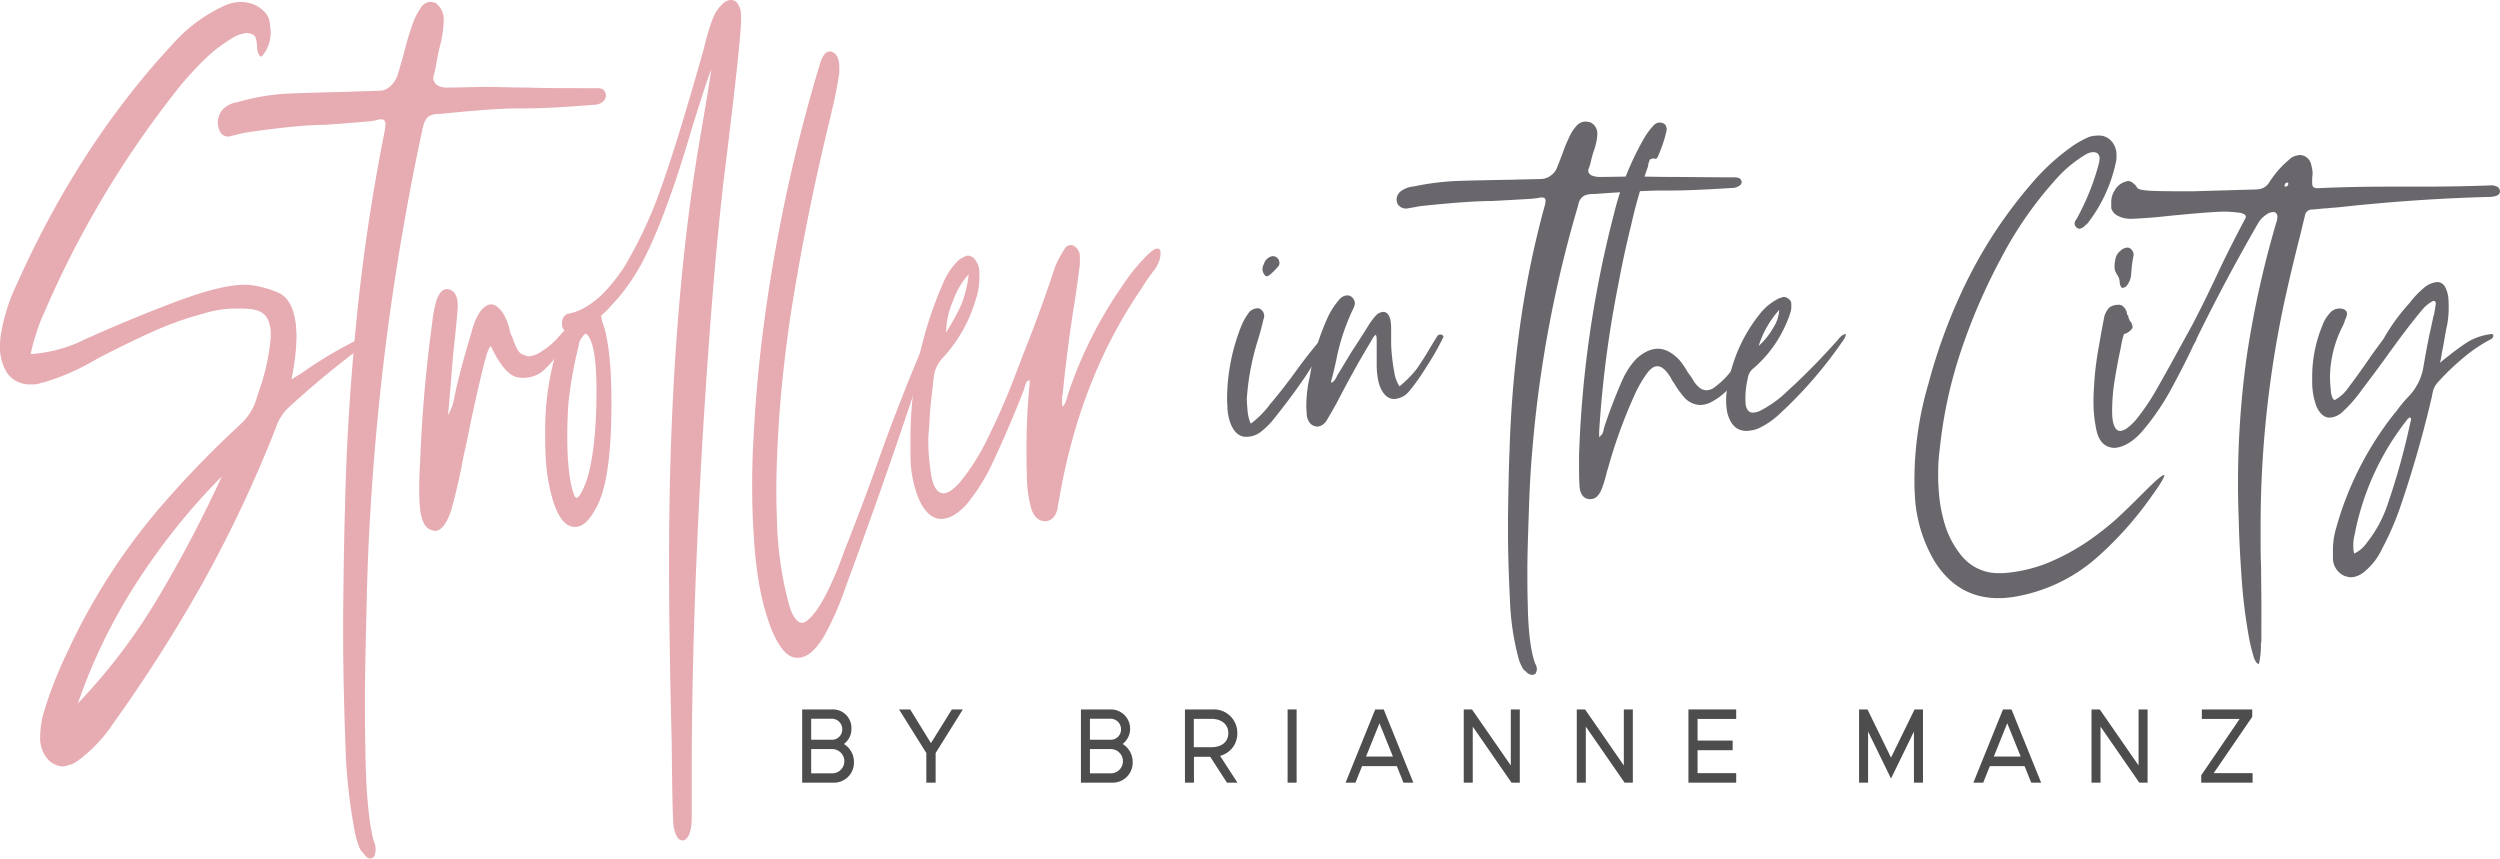 <svg xmlns="http://www.w3.org/2000/svg" viewBox="0 0 713.07 244.87"><defs><style>.cls-1{fill:#4d4d4d;}.cls-2{fill:#e7abb2;}.cls-3{fill:#69676c;}</style></defs><title>Asset 1</title><g id="Layer_2" data-name="Layer 2"><g id="Layer_1-2" data-name="Layer 1"><path class="cls-1" d="M240.7,212.2a5.22,5.22,0,0,0,2.15-4.42,5.27,5.27,0,0,0-5.47-5.43H228.8v20.89h8.9a5.71,5.71,0,0,0,5.87-5.94A6,6,0,0,0,240.7,212.2Zm-9.33,1.46h6a3.46,3.46,0,1,1,0,6.92h-6Zm0-2.66v-6H237a3,3,0,0,1,3.24,3,2.94,2.94,0,0,1-3.13,3Z"></path><polygon class="cls-1" points="265.53 211.96 259.61 202.35 256.43 202.35 264.21 214.78 264.21 223.24 266.87 223.24 266.87 214.78 274.63 202.35 271.5 202.35 265.53 211.96"></polygon><path class="cls-1" d="M320.21,212.2a5.5,5.5,0,0,0-3.32-9.85h-8.58v20.89h8.9a5.71,5.71,0,0,0,5.86-5.94A6,6,0,0,0,320.21,212.2Zm-9.33,1.46h5.95a3.46,3.46,0,1,1,0,6.92h-5.95Zm5.74-2.66h-5.74v-6h5.63a3,3,0,0,1,3.24,3A2.94,2.94,0,0,1,316.62,211Z"></path><path class="cls-1" d="M352.92,209.12a6.68,6.68,0,0,0-7-6.77h-7.94v20.89h2.57v-7.38h4.64l4.77,7.38h3L348,215.59A6.56,6.56,0,0,0,352.92,209.12Zm-2.57,0c0,2.44-1.87,4-4.76,4h-5.08v-8.08h5.08C348.48,205.06,350.35,206.66,350.35,209.12Z"></path><rect class="cls-1" x="367.26" y="202.35" width="2.57" height="20.89"></rect><path class="cls-1" d="M392.25,202.35l-8.45,20.89h2.81l1.89-4.71h9.92l1.89,4.71h2.82l-8.45-20.89Zm5.05,13.44h-7.67l3.83-9.5Z"></path><polygon class="cls-1" points="430.92 218.33 419.85 202.35 417.5 202.35 417.5 223.24 420.07 223.24 420.07 207.25 431 223.05 431.13 223.24 433.49 223.24 433.49 202.35 430.92 202.35 430.92 218.33"></polygon><polygon class="cls-1" points="463.16 218.33 452.23 202.53 452.1 202.35 449.74 202.35 449.74 223.24 452.32 223.24 452.32 207.25 463.25 223.05 463.38 223.24 465.73 223.24 465.73 202.35 463.16 202.35 463.16 218.33"></polygon><polygon class="cls-1" points="481.59 223.24 495.21 223.24 495.21 220.52 484.19 220.52 484.19 213.98 494.2 213.98 494.2 211.23 484.19 211.23 484.19 205.06 495.21 205.06 495.21 202.35 481.59 202.35 481.59 223.24"></polygon><polygon class="cls-1" points="539.37 216.09 532.66 202.35 530.26 202.35 530.26 223.24 532.83 223.24 532.83 208.66 539.37 222.06 545.91 208.66 545.91 223.24 548.49 223.24 548.49 202.35 546.09 202.35 539.37 216.09"></polygon><path class="cls-1" d="M571.31,202.35l-8.45,20.89h2.81l1.89-4.71h9.92l1.89,4.71h2.82l-8.45-20.89Zm5.05,13.44h-7.67l3.83-9.5Z"></path><polygon class="cls-1" points="609.98 218.33 599.04 202.53 598.91 202.35 596.56 202.35 596.56 223.24 599.13 223.24 599.13 207.25 610.06 223.05 610.19 223.24 612.55 223.24 612.55 202.35 609.98 202.35 609.98 218.33"></polygon><polygon class="cls-1" points="631.41 220.52 642.4 204.46 642.4 202.35 628.03 202.35 628.03 205.06 638.81 205.06 627.85 221.13 627.85 223.24 642.5 223.24 642.5 220.52 631.41 220.52"></polygon><path class="cls-2" d="M22.06,97.81c1.14-.53,2.54-1.22,4.19-1.92,6.72-3,14.58-6.29,23.33-9.61s15.47-5.06,20.16-5.06h.89a28.67,28.67,0,0,1,9.13,2.44c2.66,1.4,4.18,4.54,4.69,9.43,0,.88.13,1.75.13,2.62a62.78,62.78,0,0,1-1.4,12.23c0,.17,0,.17-.13.35l2.79-1.75a124.15,124.15,0,0,1,16.87-10c1-.35,1.77-.53,2.28-.7.51,0,.76.17.76.35s0,.17-.12.35c-.13.52-.89,1.22-2.29,2.27-7,5.24-14,11-20.67,17.11a13.81,13.81,0,0,0-4,6.12,366.55,366.55,0,0,1-20.93,44.36,434.54,434.54,0,0,1-25.48,40,41.35,41.35,0,0,1-8.37,9.25c-1.65,1.4-2.92,2.27-3.93,2.45a8.19,8.19,0,0,1-2.16.52,6.55,6.55,0,0,1-4.06-1.92,9.25,9.25,0,0,1-2.28-6.64A26.27,26.27,0,0,1,12.55,203a117.08,117.08,0,0,1,6.72-17.11,178.29,178.29,0,0,1,27.65-42.62A292,292,0,0,1,68.6,121a16.06,16.06,0,0,0,4.69-7.69c.13-.52.38-1,.51-1.57a61.25,61.25,0,0,0,3.29-14.15,11.24,11.24,0,0,0,.13-2.09A9,9,0,0,0,76.33,91c-.76-1.58-2.28-2.45-4.43-2.8A32.52,32.52,0,0,0,67.84,88a30.91,30.91,0,0,0-9.64,1.39A96.48,96.48,0,0,0,43,94.84c-4.94,2.27-10,4.71-15,7.34l-1.77,1a65.72,65.72,0,0,1-13.95,5.94,1.19,1.19,0,0,0-.76.18c-.38.17-.89.17-1.4.34H8.88A7.84,7.84,0,0,1,1.77,106,14,14,0,0,1,0,98.86,22.35,22.35,0,0,1,.51,94,52.28,52.28,0,0,1,4.82,81Q22.7,41,49.58,12.23A44,44,0,0,1,64.16,1.57a10.83,10.83,0,0,1,4.57-1,10.26,10.26,0,0,1,4.43,1.05c2.16,1.22,3.43,2.8,3.68,4.37a27,27,0,0,1,.38,3.32,10.53,10.53,0,0,1-1.9,5.94c-.38.52-.63.87-.89.87s-.63-.53-.89-1.22a9,9,0,0,1-.25-1.93A9,9,0,0,0,73,11a1.75,1.75,0,0,0-1-1.22,5.73,5.73,0,0,0-1.65-.35,2,2,0,0,0-1,.18,8.3,8.3,0,0,0-2.66,1,43.81,43.81,0,0,0-7,5.07A91.11,91.11,0,0,0,50.21,26,281.39,281.39,0,0,0,12.43,89.6a38.68,38.68,0,0,0-2,5.24A48.37,48.37,0,0,0,8.75,101,41.08,41.08,0,0,0,22.06,97.81Zm22.83,73a362.29,362.29,0,0,0,18.38-34.94,186.63,186.63,0,0,0-23.45,29,160,160,0,0,0-17.63,35.8A168.54,168.54,0,0,0,44.89,170.82Z"></path><path class="cls-2" d="M150.39,30.91H147.6q-6.48,0-22.07,1.58H125a5.12,5.12,0,0,0-2.67.69c-.88.53-1.52,1.93-1.9,4a719,719,0,0,0-14.83,109.51c-.38,5.94-.77,14.15-1,24.63s-.51,19.74-.51,27.77c0,4.72,0,9.61.13,14.32.13,12.58,1,21.48,2.41,26.55a5.44,5.44,0,0,1,.51,2.27,2.92,2.92,0,0,1-.13,1.05c-.13.87-.38,1.22-.76,1.4a1.71,1.71,0,0,1-.76.17c-.64,0-1.14-.52-1.78-1.4a4.7,4.7,0,0,1-1.39-2.27,23.1,23.1,0,0,1-.89-2.79,155.91,155.91,0,0,1-2.92-26.55c-.38-10.65-.63-20.78-.63-30.56v-5.94c.13-11.88.25-21.84.51-29.87.38-18.16,1.52-36.15,3.29-54.14s4.44-35.63,7.87-53.1a14.7,14.7,0,0,0,.38-2.79,1.79,1.79,0,0,0-.26-1.05,1.17,1.17,0,0,0-.89-.35,2.66,2.66,0,0,0-1.14.17c-.5.18-1.14.18-1.77.35q-5.89.53-13.32,1.05c-4.81,0-12,.7-21.81,2.1a25.72,25.72,0,0,0-3.17.69l-1.52.35a2,2,0,0,1-1,.18c-1.27,0-2.16-.7-2.66-2.27a8.14,8.14,0,0,1-.26-1.75,5.56,5.56,0,0,1,1.4-3.67,7.09,7.09,0,0,1,4.18-2.09,61.68,61.68,0,0,1,14.46-2.45c4-.17,9.76-.35,17.24-.52,3.68-.18,6.85-.18,9.51-.35a4.88,4.88,0,0,0,2.92-1.75,7.73,7.73,0,0,0,1.77-3.32c.64-2.09,1.14-4,1.65-5.76a72.44,72.44,0,0,1,2.16-7.33A19.52,19.52,0,0,1,120,2.27,3.46,3.46,0,0,1,122.74.52a4.86,4.86,0,0,1,1.52.35,5.77,5.77,0,0,1,2.29,5.07v.35a33.76,33.76,0,0,1-1.14,7.16l-.26,1.05c-.25,1.22-.51,2.44-.63,3.32a31.9,31.9,0,0,1-.76,3.49,2.54,2.54,0,0,0,1.65,3.32,4.86,4.86,0,0,0,1.52.35c4.18,0,8.11-.18,11.79-.18s7.61.18,12.17.18c4.44.17,10.91.17,19.28.17,1.14,0,1.77.18,2.15.7a2.48,2.48,0,0,1,.51,1.4,2.87,2.87,0,0,1-.38,1.22,3.63,3.63,0,0,1-2.79,1.4C160.91,30.57,154.44,30.91,150.39,30.91Z"></path><path class="cls-2" d="M129.59,113.35c.13-.52.13-.87.25-1.22s.13-.7.26-1.22c1.26-5.42,2.79-10.83,4.43-16.25a18.22,18.22,0,0,1,2.29-5.58c1.14-1.58,2.28-2.27,3.29-2.27s2.29.87,3.43,2.61a17.89,17.89,0,0,1,1.77,4.37,6.61,6.61,0,0,0,.76,2.27c1,3,1.9,4.54,2.67,4.89a8.4,8.4,0,0,0,1.9.7,7.46,7.46,0,0,0,3.8-1.4,20.58,20.58,0,0,0,5.2-4.54,2.87,2.87,0,0,0,.63-.7,1.26,1.26,0,0,1,1-.52c.25,0,.51.17.51.7l-.13.7a12.94,12.94,0,0,1-2.28,4.71,28.3,28.3,0,0,1-4.95,5.59,9.12,9.12,0,0,1-4.94,1.57,8.16,8.16,0,0,1-2-.17c-2.41-.52-4.95-3.49-7.48-8.91a5.13,5.13,0,0,0-.89,1.57,9.87,9.87,0,0,0-.51,1.75,10.68,10.68,0,0,0-.38,1.22c-1.9,7.51-3.55,15-5.07,22.71-.51,2.27-1,4.36-1.4,6.64a11.66,11.66,0,0,1-.25,1.22c-.76,4-1.77,8-2.91,12.05-1.27,3.67-2.8,5.59-4.57,5.59-.25,0-.51-.18-.76-.18-2.16-.52-3.3-3-3.55-7.51-.13-1.57-.13-3.32-.13-4.89,0-2.44.13-4.89.26-7.33q.75-19.65,3.42-39.3a36.78,36.78,0,0,1,1.27-6.64q1.14-3.14,3-3.14c.25,0,.51.17.76.17q2.28.8,2.28,4.72v.35c-.38,4.71-.88,9.43-1.39,14.15l-.76,9.43c-.13,1.39-.26,3-.38,4.71-.13.7-.13,1.57-.26,2.45A14.37,14.37,0,0,0,129.59,113.35Z"></path><path class="cls-2" d="M208.59,0c1.26,0,2.15,1.05,2.66,3a16.8,16.8,0,0,1,.13,2.27c0,4.19-1.53,18.16-4.44,41.92q-3.42,27-6.47,76.5-3.22,54.75-3.17,98v11.7c0,3.32-.76,5.59-2.16,6.29h-.63c-1,0-1.77-1.22-2.28-3.49-.26,0-.51-8.21-.64-24.45-.5-20.09-.76-37.21-.76-51.18,0-44,2.67-82.61,8-116.15,2-11.87,3.43-20.08,4.06-24.62-1.14,2.79-2.92,8.38-5.58,16.94-6.09,20.78-11.67,34.75-16.48,42.09A49.94,49.94,0,0,1,174.48,87a24.09,24.09,0,0,1-3,3,8.67,8.67,0,0,0,.76,3c1.53,5.24,2.16,12.57,2.16,22,0,15.2-1.52,25.33-4.69,30.4-1.78,3.31-3.68,4.89-5.71,4.89-3.8,0-6.46-5.24-8-15.55a91.18,91.18,0,0,1-.5-9.43v-2.79a79,79,0,0,1,3.8-24.28l1.65-4a2.8,2.8,0,0,1-.64-2.09,2.73,2.73,0,0,1,1.53-2.63c3.29-.52,6.72-2.44,10.14-5.76a51.64,51.64,0,0,0,6-7.51,123.25,123.25,0,0,0,9.51-19.74Q192.54,43.06,200.72,14c1.4-5.76,2.67-9.43,3.68-10.83C205.8,1.05,207.19,0,208.46,0Zm-43.5,98.51a121.44,121.44,0,0,0-2.91,15.89c-.26,3.49-.38,6.81-.38,10,0,8.21.76,14,2.15,17.29l.51.35c.76-.18,1.77-1.92,3-5.42,1.78-5.94,2.67-14.32,2.67-25v-.35c0-8.56-.89-13.8-2.54-15.72a1,1,0,0,0-.76-.35C165.73,96.41,165.09,97.46,165.09,98.51Z"></path><path class="cls-2" d="M241.3,167.15a85.76,85.76,0,0,1-6.09,14c-2.53,4.37-5.07,6.46-7.61,6.46h-.5c-2.67-.17-4.95-3-7.1-8.21a67.93,67.93,0,0,1-3.43-12.57,117.63,117.63,0,0,1-1.52-13.28c-.38-5.06-.51-10.3-.51-15.37q0-6.54.38-13.09c.51-9.61,1.27-19,2.41-28.3a471.26,471.26,0,0,1,16.23-77.55,5.23,5.23,0,0,0,.26-.87c.76-2.45,1.65-3.67,2.79-3.67a1.36,1.36,0,0,1,.88.18c1.27.52,1.91,2.09,1.91,4.54v1.39c-.64,4-1.4,8-2.41,11.88v.18c-4.69,19-8.62,38.42-11.67,58.16-1.39,9.78-2.41,18.86-3,27.07s-.89,15.54-.89,22c0,3.49.13,7.16.25,10.65a101.42,101.42,0,0,0,3.55,22.36c1,3,2.29,4.54,3.56,4.54a3,3,0,0,0,1.52-.7c1.9-1.57,3.8-4.37,5.7-8.21s3.17-7.16,4.31-10.13a10.48,10.48,0,0,0,.39-1.22q4.94-12.31,9.51-25.15c4.43-12.58,9.25-24.81,14.32-36.51a6.84,6.84,0,0,1,.76-1.39h.26c.12,0,.25,0,.25.34l.13.7-.13.7c-.13.53-.25,1-.38,1.57C257.78,121.21,249.79,144.27,241.3,167.15Z"></path><path class="cls-2" d="M325.62,82.26q-17.5,25.42-23.46,59.74c-.12.87-.38,1.92-.51,3-.5,2.27-1.64,3.49-3.29,3.66h-.26c-1.77,0-3.17-1.22-3.93-3.49a35.06,35.06,0,0,1-1.26-8.38v-1c-.13-2.62-.13-5.24-.13-7.69q0-8.64.76-17.29a6.41,6.41,0,0,0,.13-1.57v-.87a1.62,1.62,0,0,0-1,.87,8,8,0,0,0-.51,1.57l-.25.7q-4.38,11.26-9.51,22a53.21,53.21,0,0,1-5.58,8.91,16.37,16.37,0,0,1-4.82,4.54,7.26,7.26,0,0,1-3.55,1.05c-2.53,0-4.69-1.93-6.34-5.59a32.75,32.75,0,0,1-2.41-12.58V126.1a109.85,109.85,0,0,1,9.26-45.23,19.26,19.26,0,0,1,4.44-6.64,8.19,8.19,0,0,1,1.65-1,4.65,4.65,0,0,1,1-.35,3.37,3.37,0,0,1,1.65.7,5.77,5.77,0,0,1,1.65,4.37v.7a20.83,20.83,0,0,1-1.27,7.51,41.23,41.23,0,0,1-9,15.72,9.53,9.53,0,0,0-2.79,6.28,3.43,3.43,0,0,0-.13,1.23c-.51,4-.89,7.33-1,10s-.38,4.54-.38,5.94a54.59,54.59,0,0,0,.5,7.86c.51,5.06,1.78,7.51,3.81,7.51,1.27,0,2.79-1,4.69-3.14a60.59,60.59,0,0,0,7.35-11.36,205.2,205.2,0,0,0,9.13-21c.38-.87.76-1.92,1.14-3,3.43-8.56,6.6-17.12,9.51-26a27.8,27.8,0,0,1,2.67-5.06,2.06,2.06,0,0,1,1.77-1.23,1.39,1.39,0,0,1,.89.18A3.5,3.5,0,0,1,308,73v1a15.59,15.59,0,0,1-.25,3.31v.18c-.51,3.67-1,7.51-1.65,11.18-1.14,7.51-2.15,15.19-2.91,23a2.42,2.42,0,0,1-.13.87,6.49,6.49,0,0,0-.13,1.58,9.59,9.59,0,0,0,.13,1.92,4.8,4.8,0,0,0,.89-1.4c.12-.52.38-1,.5-1.57a5.23,5.23,0,0,1,.26-.87,120.65,120.65,0,0,1,15.47-30.75A55.46,55.46,0,0,1,327,73c1.39-1.4,2.41-2.1,3-2.1h.12c.64,0,.89.35.89,1.22a6.39,6.39,0,0,1-.5,2.62,11.59,11.59,0,0,1-1.14,2.1A48.69,48.69,0,0,0,325.62,82.26Zm-53.76,3.5a23.21,23.21,0,0,0-2,9.08A81.83,81.83,0,0,0,274,87.33a31.19,31.19,0,0,0,2.29-9.08A21.85,21.85,0,0,0,271.86,85.76Z"></path><path class="cls-3" d="M361.89,115.8a6.81,6.81,0,0,1,.79-1c2.37-2.82,4.74-5.87,7-9s4.51-6,6.88-8.8a3,3,0,0,1,1.13-1,1.05,1.05,0,0,1,.56-.33.24.24,0,0,1,.23.22V96a4.63,4.63,0,0,1-.45,1.7,46.59,46.59,0,0,1-4.4,7.66c-.34.57-.68,1-1,1.58-2.81,4.18-5.86,8.24-9,12.18a22,22,0,0,1-3.94,4,6.66,6.66,0,0,1-4.06,1.47,4.42,4.42,0,0,1-1.25-.12c-1.57-.45-2.7-1.8-3.49-3.94a15.24,15.24,0,0,1-.79-4.06c0-.9-.11-1.81-.11-2.71a56.78,56.78,0,0,1,3.83-20.19,17.48,17.48,0,0,1,2.14-4.06,3.36,3.36,0,0,1,2.6-1.58,1.84,1.84,0,0,1,.79.12,2.51,2.51,0,0,1,1.24,2,4,4,0,0,1-.23,1.12c-.45,1.92-1,4-1.58,5.87a71.12,71.12,0,0,0-3.15,16.69c0,1,.11,2.14.22,3.5a11.31,11.31,0,0,0,.9,3.61A27.31,27.31,0,0,0,361.89,115.8Zm2.82-41.72a2.66,2.66,0,0,1,.23.9,1.48,1.48,0,0,1-.45,1.13,21.82,21.82,0,0,1-2.26,2.25c-.11.11-.23.11-.34.23a1.19,1.19,0,0,1-.56.22.63.63,0,0,1-.57-.34,2.74,2.74,0,0,1-.67-1.8,3.62,3.62,0,0,1,.45-1.47,3.09,3.09,0,0,1,2.37-2.14A1.91,1.91,0,0,1,364.71,74.08Z"></path><path class="cls-3" d="M381.29,107.35a4.62,4.62,0,0,1,.45-.79l3.83-6.32c1.58-2.37,3.16-4.85,4.63-7.22a20.2,20.2,0,0,1,2.37-3.16,3.14,3.14,0,0,1,2-.9c.9,0,1.57.68,2,2.14a17.56,17.56,0,0,1,.22,3.39v2.25c0,.91,0,2,.11,3.39a54,54,0,0,0,.79,6,10.25,10.25,0,0,0,1.47,4.06,29.6,29.6,0,0,0,5-5.07c1.24-1.8,2.48-3.72,3.72-5.86.68-1.13,1.36-2.26,2.15-3.5a1,1,0,0,1,.79-.34.91.91,0,0,1,.67.23.58.58,0,0,1,.23.45.33.33,0,0,1-.12.22,71.6,71.6,0,0,1-4.84,8.46,56.71,56.71,0,0,1-5.08,7.11,5.86,5.86,0,0,1-3.95,1.91,3.2,3.2,0,0,1-1-.11c-1.47-.45-2.6-1.8-3.39-4.17a22.12,22.12,0,0,1-.67-5.3v-7c0-1.13-.11-1.7-.34-1.7a4,4,0,0,0-1,1.36c-.12.11-.12.11-.12.22-3.38,5.53-6.54,11.28-9.58,17.14-1,1.92-2.15,3.84-3.27,5.76a4.43,4.43,0,0,1-1.24,1.24,3.36,3.36,0,0,1-1.36.45c-.22,0-.45-.11-.68-.11a2.85,2.85,0,0,1-1.69-1.25,4.85,4.85,0,0,1-.67-1.91c0-.79-.12-1.58-.12-2.37a37.06,37.06,0,0,1,1-8.68,66.47,66.47,0,0,1,5.3-17.26,21.88,21.88,0,0,1,3.16-4.74,3.08,3.08,0,0,1,2.25-1.12,1.87,1.87,0,0,1,1.24.45,2.74,2.74,0,0,1,.91,1.8A3.64,3.64,0,0,1,386,88a60.81,60.81,0,0,0-4.85,14.66c-.45,2-.9,4.06-1.46,6v.33c.11.12.11.12.11.23A3.9,3.9,0,0,0,381.29,107.35Z"></path><path class="cls-3" d="M476.81,54.34h-2.48q-5.76,0-19.62,1h-.46a5.8,5.8,0,0,0-2.36.46,3.53,3.53,0,0,0-1.7,2.59A346.5,346.5,0,0,0,437,129.11c-.34,3.84-.68,9.14-.9,15.9s-.45,12.75-.45,17.93c0,3.05,0,6.21.11,9.25.11,8.12.9,13.87,2.14,17.14a2.74,2.74,0,0,1,.45,1.47,1.48,1.48,0,0,1-.11.68c-.11.56-.34.79-.68.9a2,2,0,0,1-.67.11,2.31,2.31,0,0,1-1.58-.9,3,3,0,0,1-1.24-1.47,11.74,11.74,0,0,1-.79-1.8,74,74,0,0,1-2.6-17.14c-.33-6.88-.56-13.42-.56-19.74v-3.83c.11-7.67.23-14.1.45-19.29a329.8,329.8,0,0,1,2.93-35,270.45,270.45,0,0,1,7-34.28,7.12,7.12,0,0,0,.33-1.81.94.94,0,0,0-.22-.67,1.26,1.26,0,0,0-.79-.23,3.23,3.23,0,0,0-1,.11c-.45.12-1,.12-1.57.23q-5.25.33-11.85.67c-4.28,0-10.71.46-19.39,1.36a26.45,26.45,0,0,0-2.82.45l-1.36.22a2.79,2.79,0,0,1-3.27-1.35,4.11,4.11,0,0,1-.22-1.13,3.12,3.12,0,0,1,1.24-2.37,7.47,7.47,0,0,1,3.72-1.35,74.7,74.7,0,0,1,12.86-1.58c3.6-.11,8.68-.22,15.33-.34,3.27-.11,6.09-.11,8.46-.22a4.83,4.83,0,0,0,2.6-1.13,4.72,4.72,0,0,0,1.57-2.14c.57-1.35,1-2.6,1.47-3.72a37.45,37.45,0,0,1,1.92-4.74,11.69,11.69,0,0,1,2.25-3.5,3.36,3.36,0,0,1,2.48-1.12,5.85,5.85,0,0,1,1.36.22,3.46,3.46,0,0,1,2,3.27v.23a15.8,15.8,0,0,1-1,4.62l-.22.68c-.23.79-.45,1.58-.57,2.14a16,16,0,0,1-.67,2.26,1.14,1.14,0,0,0-.12.56,1.29,1.29,0,0,0,.34.9,2.22,2.22,0,0,0,1.24.68,5.87,5.87,0,0,0,1.36.23c3.72,0,7.21-.12,10.48-.12s6.77.12,10.83.12,9.7.11,17.14.11c1,0,1.58.11,1.92.45a1.35,1.35,0,0,1,.45.9,1.46,1.46,0,0,1-.34.79,3.67,3.67,0,0,1-2.48.9C486.17,54.11,480.42,54.34,476.81,54.34Z"></path><path class="cls-3" d="M457.07,123.7c.12-.34.23-.68.34-1a1.44,1.44,0,0,1,.11-.67c1.47-4.51,3.16-8.91,5.08-13.31a21.74,21.74,0,0,1,4.17-6.43c2.14-1.92,4.17-2.82,6.09-2.82,2.14,0,4.17,1.13,6.2,3.27a22.92,22.92,0,0,1,2.37,3.5c.45.56.9,1.24,1.36,1.91a7.35,7.35,0,0,0,2.36,2.71,3.39,3.39,0,0,0,1.58.45,3.88,3.88,0,0,0,2.37-.9,23.35,23.35,0,0,0,5.19-5.3c1.46-2,2.82-4.06,4.06-6.2a4.77,4.77,0,0,0,.79-1.24,10.68,10.68,0,0,1,1.69-1.92,1.46,1.46,0,0,1,.79-.34c.11,0,.11,0,.22.11s.12.23.23.34a2.82,2.82,0,0,1-.11.9c-.12.34-.34,1-.68,1.81a46.38,46.38,0,0,1-4.17,7.1,47.92,47.92,0,0,1-3.72,4.85,18.64,18.64,0,0,1-5,4,7.18,7.18,0,0,1-3.49,1,6.4,6.4,0,0,1-4.85-2.6,22.55,22.55,0,0,1-1.92-2.59,3,3,0,0,1-.34-.57l-.9-1.35a7.89,7.89,0,0,0-.79-1.35c-1.13-1.7-2.25-2.6-3.38-2.6s-2.26.9-3.5,2.82a32.18,32.18,0,0,0-2.7,4.74,142.58,142.58,0,0,0-7.9,21.65c-.11.23-.11.45-.22.57a36.57,36.57,0,0,1-1.36,4.73c-.79,2.26-1.91,3.39-3.38,3.39h-.34c-1.69-.12-2.71-1.47-2.82-4.06-.11-1.81-.11-3.73-.11-5.64v-2.82a314.76,314.76,0,0,1,9.92-68.68,82,82,0,0,1,8.46-21.43,20.13,20.13,0,0,1,2.93-4,2.38,2.38,0,0,1,1.69-.79,3.13,3.13,0,0,1,1,.23,1.33,1.33,0,0,1,.79.79,3.5,3.5,0,0,1,.23.9l-.12.68a38.91,38.91,0,0,1-2.37,7c0,.11,0,.11-.11.22s0,.12-.11.23-.11.22-.23.22-.11.12-.22.12a1.37,1.37,0,0,0-.68-.12c-.22,0-.45,0-.56.12a.73.73,0,0,0-.57.56l-.33,1a1.61,1.61,0,0,1-.12.79,142.5,142.5,0,0,0-4.73,16.46c-1.36,5.53-2.6,11.17-3.61,16.69a314.15,314.15,0,0,0-5.53,42.29v1.58A6.81,6.81,0,0,0,457.07,123.7Z"></path><path class="cls-3" d="M507.48,118.17a23.2,23.2,0,0,1-6,4.06,10,10,0,0,1-3.27.68c-2.82,0-4.63-1.69-5.53-5.19a18,18,0,0,1-.34-3.5,16.57,16.57,0,0,1,.45-4.06,44.09,44.09,0,0,1,9-20.41,15.44,15.44,0,0,1,4.74-4.17,5.68,5.68,0,0,1,1.47-.68,4.55,4.55,0,0,1,.79-.22,2.32,2.32,0,0,1,1.35.56,1.76,1.76,0,0,1,.79,1.24v.9a4.73,4.73,0,0,1-.11,1.24,24.74,24.74,0,0,1-1.36,3.73,35,35,0,0,1-9.36,12.74,4.27,4.27,0,0,0-1.58,2.82,23.41,23.41,0,0,0-.67,5.64,14,14,0,0,0,.11,2.14c.34,1.35,1,2,2,2a5.45,5.45,0,0,0,2.14-.56,32,32,0,0,0,7.9-5.75c3-2.71,5.86-5.53,8.57-8.35s4.51-4.85,5.64-6.09a7.35,7.35,0,0,1,.67-.79,3.84,3.84,0,0,1,.91-.68,5,5,0,0,1,.56-.22c.11,0,.11.11.11.22v.12a3.52,3.52,0,0,1-.56,1.24A122.81,122.81,0,0,1,507.48,118.17Zm-1.69-24.7a10.29,10.29,0,0,0,1.69-5.07,27.68,27.68,0,0,0-5.86,10.26A20,20,0,0,0,505.79,93.47Z"></path><path class="cls-3" d="M597.48,159.56a47.33,47.33,0,0,1-23.23,10.71,28.11,28.11,0,0,1-4.29.34c-7.67,0-13.76-3.49-18.16-10.49A40.83,40.83,0,0,1,546.16,141c-.11-1.46-.11-2.82-.11-4.17a97.29,97.29,0,0,1,4-27.4,156.32,156.32,0,0,1,11.39-30.12,131.27,131.27,0,0,1,17.82-26.72,61.74,61.74,0,0,1,11.28-10.49A26.34,26.34,0,0,1,596,39a10.31,10.31,0,0,1,2.48-.34A4.65,4.65,0,0,1,602,40a5.83,5.83,0,0,1,1.69,4.28,8.68,8.68,0,0,1-.11,1.69,43.08,43.08,0,0,1-8.12,17.71,2.8,2.8,0,0,1-.68.56,2.05,2.05,0,0,1-1,.79,4.5,4.5,0,0,1-.57.23,1.57,1.57,0,0,1-1.46-1.35v-.46a1.78,1.78,0,0,1,.33-.67c.12-.11.12-.23.23-.34a70.14,70.14,0,0,0,6.32-15.68,7.85,7.85,0,0,0,.22-1.46,1.76,1.76,0,0,0-.79-1.69,3.14,3.14,0,0,0-1-.23,4.68,4.68,0,0,0-2.15.68,35.65,35.65,0,0,0-8.12,6.65,108.73,108.73,0,0,0-16,22.89A169.77,169.77,0,0,0,559.36,100a129.34,129.34,0,0,0-6.09,28.09,52.47,52.47,0,0,0-.45,7.21c0,1.24,0,2.37.11,3.61a43.2,43.2,0,0,0,1.81,10.72,26,26,0,0,0,4.84,9,13.48,13.48,0,0,0,10.61,4.85h1.12a42.2,42.2,0,0,0,12.52-2.82,63.54,63.54,0,0,0,11.28-6,82.39,82.39,0,0,0,8.68-6.76c2.71-2.49,5.3-5.08,7.9-7.67,3.15-3.16,5-4.74,5.52-4.74.12,0,.12,0,.12.11,0,.57-1.13,2.48-3.5,5.75A99.37,99.37,0,0,1,597.48,159.56Z"></path><path class="cls-3" d="M607.06,90.09a1.48,1.48,0,0,0,.11.68c.12.11.12.33.23.45a.57.57,0,0,0,.23.45,1.45,1.45,0,0,1,.33.45c.12.23.12.45.23.68s.11.34.11.45l-.11.34a3.24,3.24,0,0,1-.79.9,3.87,3.87,0,0,1-1.58.79,25.1,25.1,0,0,0-.9,3.83c-.56,2.6-1.13,5.53-1.69,8.91a55.27,55.27,0,0,0-.79,9.25c0,2.82.45,4.62,1.47,5.41a1.53,1.53,0,0,0,.78.23q1.69,0,4.4-3a63.3,63.3,0,0,0,6.43-9.58c2.14-3.72,4.17-7.45,6.09-10.94l3.72-6.77c2.37-4.51,4.74-9.36,7.11-14.43s5.07-10.38,8-15.91a.63.63,0,0,0,.12-.45c0-.67-.9-1.12-2.6-1.24a30.94,30.94,0,0,0-3.49-.22c-1.36,0-2.93.11-4.63.22-3.27.23-6.76.57-10.37.9-3.05.34-5.42.57-7.22.68s-3.27.23-4.06.23a9.2,9.2,0,0,1-2-.12,7,7,0,0,1-2-.67,3.45,3.45,0,0,1-2-2.26V57.72a5.83,5.83,0,0,1,.9-3.27,5.21,5.21,0,0,1,3-2.59,3.35,3.35,0,0,1,1-.23,2.1,2.1,0,0,1,.79.23,6.18,6.18,0,0,1,1.24,1c.34.45.45.68.57.79.34.45,1.8.68,4.39.79s5.08.11,7.67.11h3.95l11.5-.33c3.5-.12,5.76-.12,6.88-.23a4,4,0,0,0,3.05-1.8A29.58,29.58,0,0,1,652,46.33L653.53,45a5.76,5.76,0,0,1,2.48-.79,3.79,3.79,0,0,1,1.13.23,3.61,3.61,0,0,1,2.14,2.81,8.81,8.81,0,0,1,.34,2.37c0,.45-.12.79-.12,1.24v.91a3.65,3.65,0,0,0,.12,1.24c.11.45.67.67,1.46.67,7.11-.34,14.21-.45,21.32-.45h9c6.2,0,12.52-.11,18.83-.34a3.54,3.54,0,0,1,2.37.57,1.81,1.81,0,0,1,.45,1.12.84.84,0,0,1-.22.68c-.34.57-1.24.79-2.48.9-13.42.34-26.73,1.24-39.93,2.6-1.91.22-3.94.45-6,.56a5.21,5.21,0,0,1-1.24.11l-3.61.34a2,2,0,0,0-2.15,1.81c-.56,2.14-1,4.28-1.57,6.43q-2.37,9.3-4.4,18.6a305.94,305.94,0,0,0-6.66,63.27v3c0,2.82,0,5.64.12,8.46l.11,10.94L645,183.13a.64.64,0,0,0-.12.45v.79a24.64,24.64,0,0,1-.56,5,1.15,1.15,0,0,1-.9-.67,3.29,3.29,0,0,1-.45-.9.41.41,0,0,1-.12-.34,50.19,50.19,0,0,1-1.58-6.77,153.85,153.85,0,0,1-1.91-15.9c-.34-5.3-.68-10.49-.79-15.79-.11-3.5-.23-7-.23-10.49A262.74,262.74,0,0,1,640.78,102a282.84,282.84,0,0,1,8.46-38.45,5.46,5.46,0,0,0,.34-1.69,1.46,1.46,0,0,0-.56-1.24,1.39,1.39,0,0,0-.68-.12,3,3,0,0,0-1.69.57,7.53,7.53,0,0,0-2.37,2.25C638,74.19,632.1,85.24,626.57,96.52l-.22.68a18.13,18.13,0,0,0-1.13,2.14c-1.47,3.16-3.38,6.88-5.75,11.28a69.66,69.66,0,0,1-7.78,11.61c-2.82,3.5-5.76,5.3-8.57,5.53-2.6-.11-4.18-1.58-5-4.4a37,37,0,0,1-1-8.68c0-1.13,0-2.26.11-3.5a88.67,88.67,0,0,1,1.47-12.63c.67-4,1.24-6.88,1.58-8.57.56-1.36,1.12-2.26,1.91-2.6a4.65,4.65,0,0,1,1.92-.45,2,2,0,0,1,1.13.23,3.17,3.17,0,0,1,1.46,2.59C606.84,89.86,607,90,607.06,90.09Zm-2.7-10.83a4.94,4.94,0,0,0-.57-1,7.52,7.52,0,0,1-.45-.9,4.33,4.33,0,0,1-.22-1.36,13,13,0,0,1,.33-2.48,4.1,4.1,0,0,1,1.36-2,3.27,3.27,0,0,1,1.91-.9H607a1.74,1.74,0,0,1,1.13.79,2.08,2.08,0,0,1,.45,1.24c0,.22-.11.45-.11.68a23.16,23.16,0,0,0-.46,3.27c-.11.79-.11,1.58-.22,2.25a5.67,5.67,0,0,1-.57,1.69c-.45.79-.78,1.24-1.12,1.36a4.68,4.68,0,0,1-.68.22c-.34,0-.56-.45-.79-1.12A5.69,5.69,0,0,0,604.36,79.26Zm47.47-26.95a1.67,1.67,0,0,0-.22.79h.11c0,.11,0,.11.11.11H652a.74.74,0,0,0,.67-.79v-.34A1.37,1.37,0,0,0,651.83,52.31Z"></path><path class="cls-3" d="M698.3,101.59a61.12,61.12,0,0,1,5.75-4.17,17.22,17.22,0,0,1,6.54-2.14.69.69,0,0,1,.57.22v.23a.64.64,0,0,1-.12.45,1.32,1.32,0,0,1-.34.45,43.59,43.59,0,0,0-8.34,5.64,70.11,70.11,0,0,0-7.22,7,6,6,0,0,0-1.35,3.16c0,.11,0,.11-.12.23V113a322.84,322.84,0,0,1-9,31.47,81.77,81.77,0,0,1-5.3,12.18,18.18,18.18,0,0,1-4.73,6.2,7.35,7.35,0,0,1-2.37,1.47,6.59,6.59,0,0,1-1.69.34,6.68,6.68,0,0,1-2-.45,5.54,5.54,0,0,1-3.16-5.19v-1.58a22.2,22.2,0,0,1,.9-6.77,92.51,92.51,0,0,1,16.35-32.37,4.93,4.93,0,0,1,.68-.78,39.07,39.07,0,0,1,3.5-4.29,15.68,15.68,0,0,0,4.39-8.68c.57-3.28,1.13-6.43,1.81-9.59.34-1.47.67-3,1-4.62a6,6,0,0,0,.23-.79c.22-1.13.34-2,.45-2.71s-.23-1-.56-1H694A9.62,9.62,0,0,0,691.19,88c-3.15,3.72-6.65,8.34-10.6,13.87-2.37,3.27-4.73,6.43-6.88,9.25a39.91,39.91,0,0,1-5.75,6.54,5.74,5.74,0,0,1-3.49,1.46c-1.47,0-2.71-1-3.73-3.15a19.92,19.92,0,0,1-1.24-7.22v-1.13a38.35,38.35,0,0,1,3-15,10,10,0,0,1,2-3.27A3.53,3.53,0,0,1,667.29,88a2.56,2.56,0,0,1,.9.11c.79.23,1.24.68,1.24,1.35a4.15,4.15,0,0,1-.57,1.81,3.88,3.88,0,0,1-.45,1.24v.11a32.55,32.55,0,0,0-3.83,14.89c0,1.24.11,2.48.22,3.72a6,6,0,0,0,.23,1.47,2.68,2.68,0,0,0,.79,1.46,11.36,11.36,0,0,0,4.17-3.83c1.47-1.92,3.5-4.74,6-8.35.22-.34.45-.68.68-1l3.15-4.29a57.08,57.08,0,0,1,7.45-10.26,26.29,26.29,0,0,1,4.62-4.74,6.61,6.61,0,0,1,3.27-1.24c1.69,0,2.71,1.47,3.16,4.29a26,26,0,0,1,.11,2.93,25.56,25.56,0,0,1-.45,5.07c-.11.57-.23,1-.34,1.58-.34,1.92-.67,4.06-1.13,6.21a25.59,25.59,0,0,1-.56,2.93C696.72,102.83,697.51,102.16,698.3,101.59Zm-23.23,53.23a35.4,35.4,0,0,0,5.86-10.71,198.46,198.46,0,0,0,6.65-24c.12-.11.12-.11.12-.23v-.45c0-.11-.12-.22-.34-.34s-.11,0-.23.12-.22.11-.33.22a76,76,0,0,0-15.23,33.27,10.94,10.94,0,0,0-.34,2.71,9.47,9.47,0,0,0,.23,2.48A8.86,8.86,0,0,0,675.07,154.82Z"></path></g></g></svg>